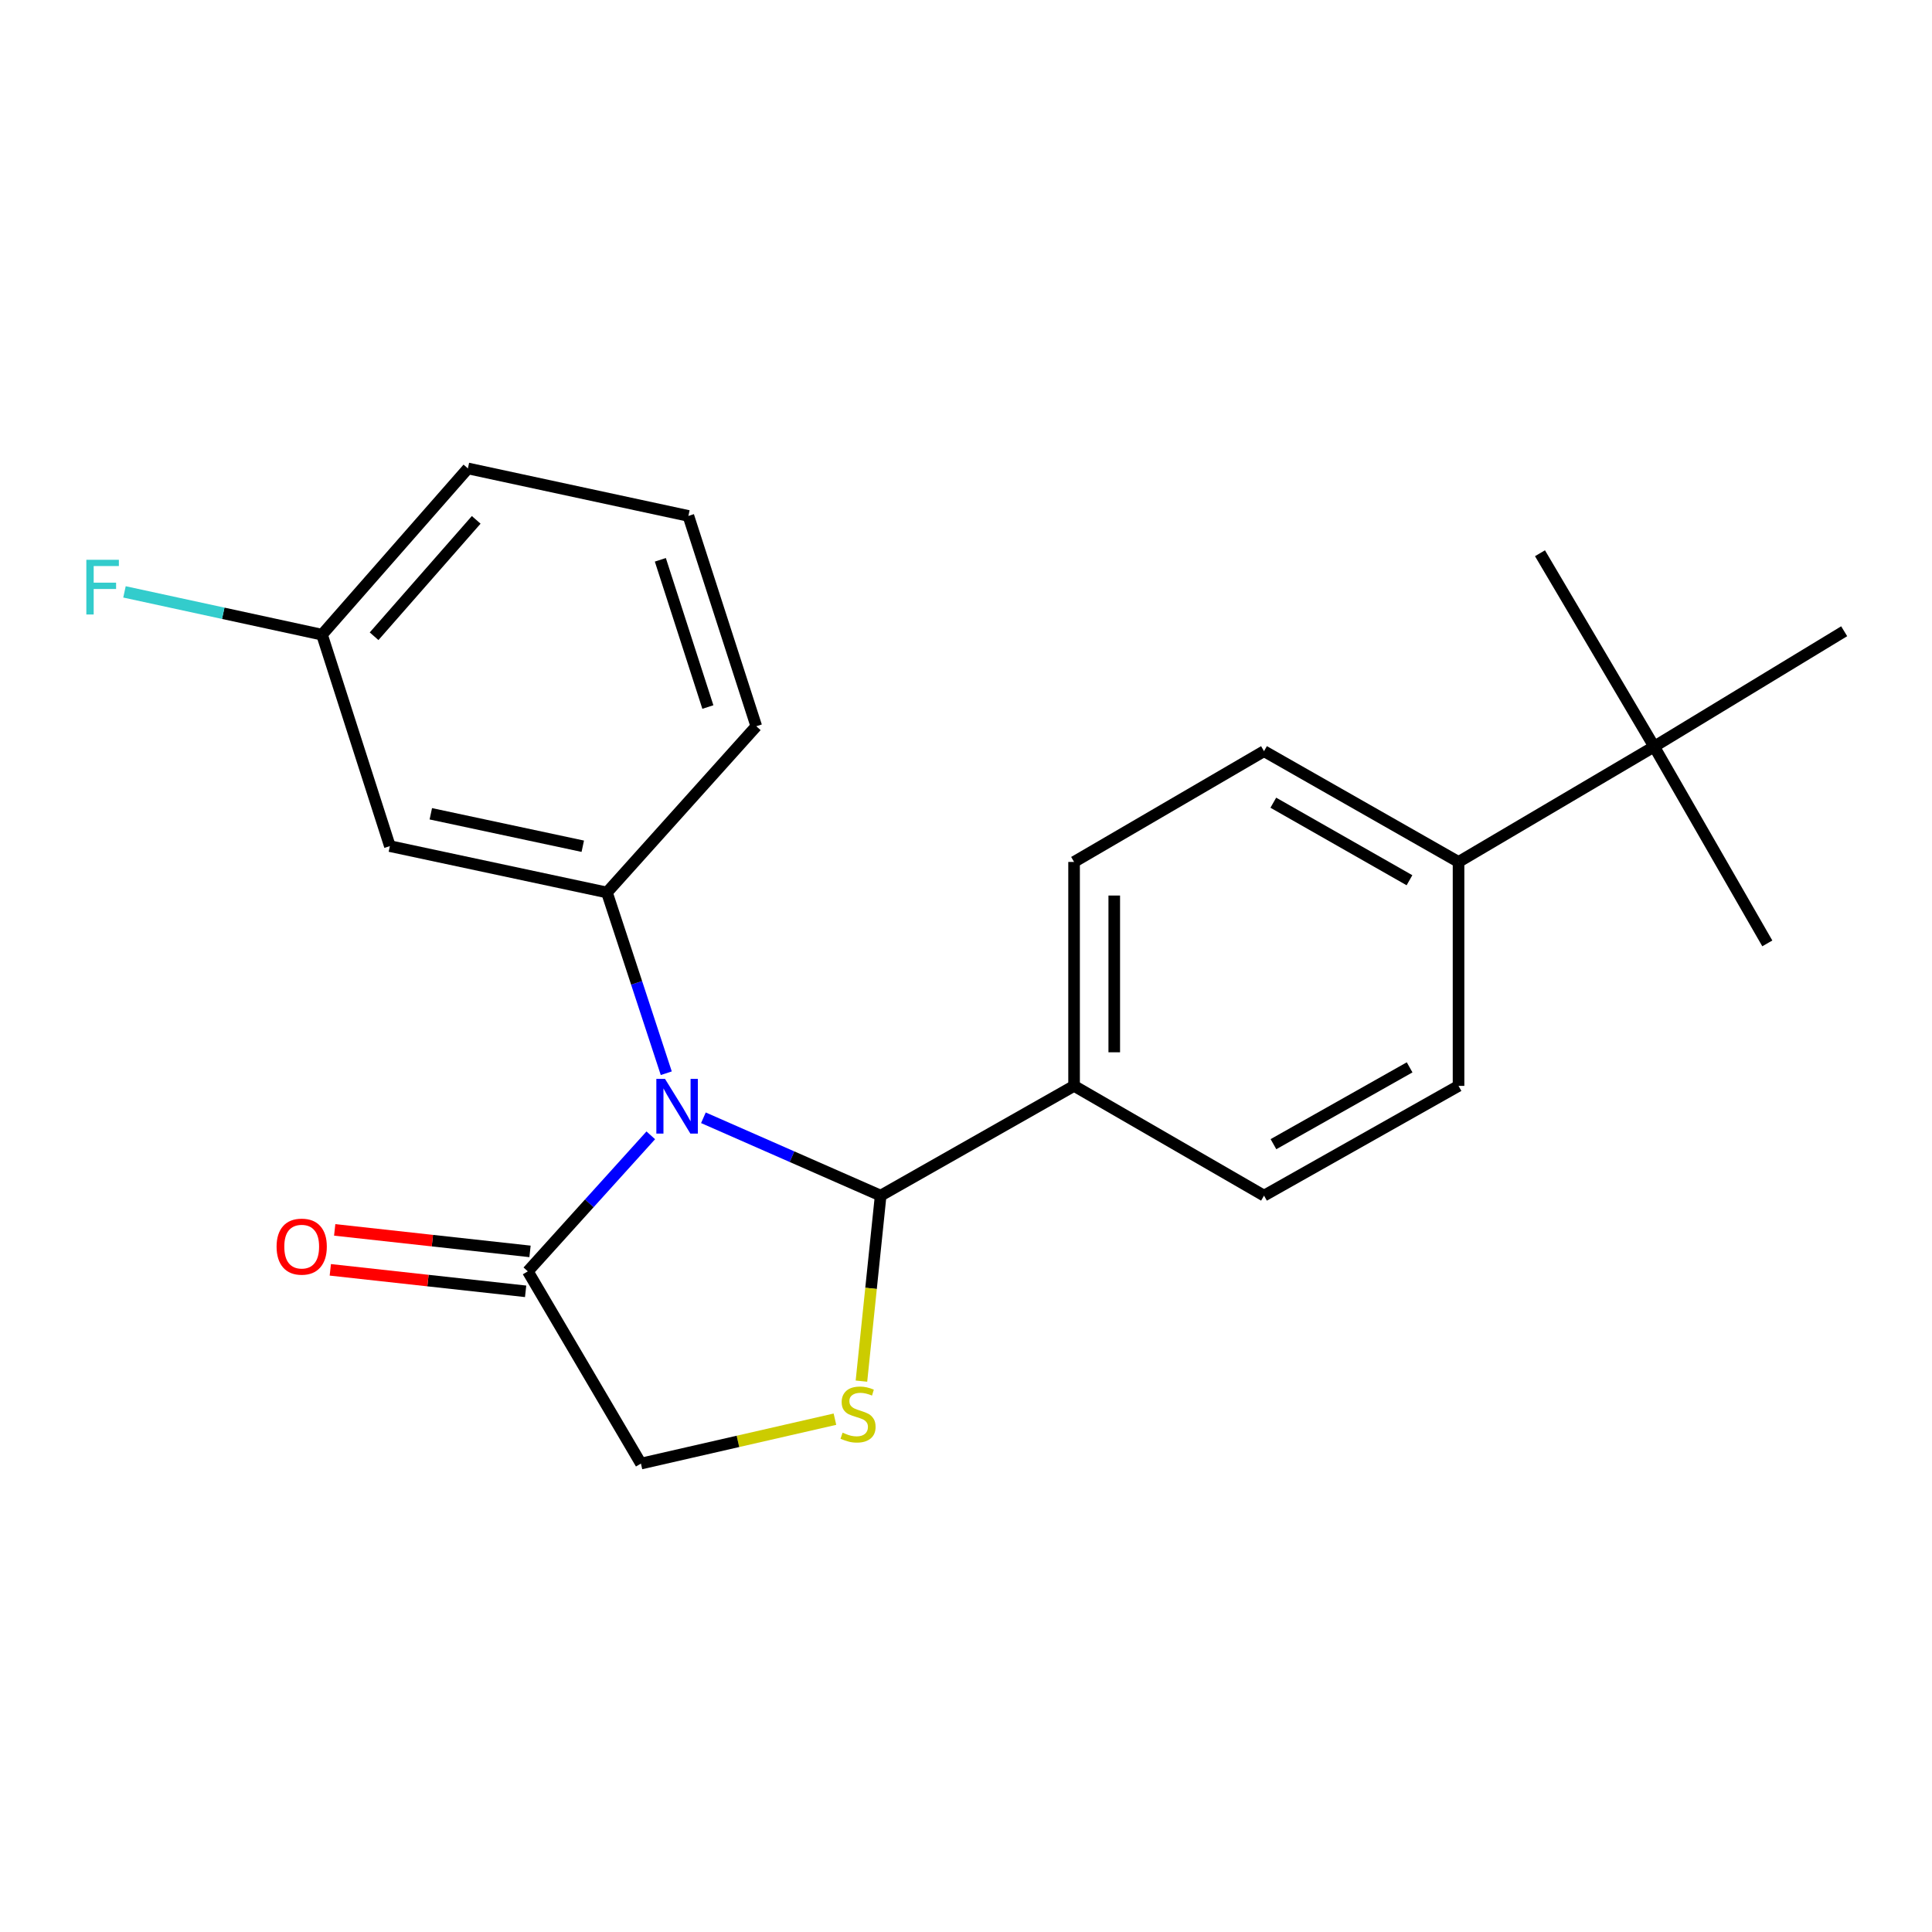 <?xml version='1.0' encoding='iso-8859-1'?>
<svg version='1.1' baseProfile='full'
              xmlns='http://www.w3.org/2000/svg'
                      xmlns:rdkit='http://www.rdkit.org/xml'
                      xmlns:xlink='http://www.w3.org/1999/xlink'
                  xml:space='preserve'
width='1000px' height='1000px' viewBox='0 0 1000 1000'>
<!-- END OF HEADER -->
<rect style='opacity:1.0;fill:#FFFFFF;stroke:none' width='1000' height='1000' x='0' y='0'> </rect>
<path class='bond-0' d='M 364.081,578.556 L 409.953,598.705' style='fill:none;fill-rule:evenodd;stroke:#0000FF;stroke-width:6px;stroke-linecap:butt;stroke-linejoin:miter;stroke-opacity:1' />
<path class='bond-0' d='M 409.953,598.705 L 455.825,618.855' style='fill:none;fill-rule:evenodd;stroke:#000000;stroke-width:6px;stroke-linecap:butt;stroke-linejoin:miter;stroke-opacity:1' />
<path class='bond-2' d='M 344.861,555.503 L 329.508,508.724' style='fill:none;fill-rule:evenodd;stroke:#0000FF;stroke-width:6px;stroke-linecap:butt;stroke-linejoin:miter;stroke-opacity:1' />
<path class='bond-2' d='M 329.508,508.724 L 314.154,461.945' style='fill:none;fill-rule:evenodd;stroke:#000000;stroke-width:6px;stroke-linecap:butt;stroke-linejoin:miter;stroke-opacity:1' />
<path class='bond-3' d='M 336.844,587.643 L 305.022,622.848' style='fill:none;fill-rule:evenodd;stroke:#0000FF;stroke-width:6px;stroke-linecap:butt;stroke-linejoin:miter;stroke-opacity:1' />
<path class='bond-3' d='M 305.022,622.848 L 273.2,658.053' style='fill:none;fill-rule:evenodd;stroke:#000000;stroke-width:6px;stroke-linecap:butt;stroke-linejoin:miter;stroke-opacity:1' />
<path class='bond-1' d='M 455.825,618.855 L 450.852,666.862' style='fill:none;fill-rule:evenodd;stroke:#000000;stroke-width:6px;stroke-linecap:butt;stroke-linejoin:miter;stroke-opacity:1' />
<path class='bond-1' d='M 450.852,666.862 L 445.879,714.869' style='fill:none;fill-rule:evenodd;stroke:#CCCC00;stroke-width:6px;stroke-linecap:butt;stroke-linejoin:miter;stroke-opacity:1' />
<path class='bond-6' d='M 455.825,618.855 L 555.941,562.05' style='fill:none;fill-rule:evenodd;stroke:#000000;stroke-width:6px;stroke-linecap:butt;stroke-linejoin:miter;stroke-opacity:1' />
<path class='bond-22' d='M 432.161,734.566 L 381.955,746.056' style='fill:none;fill-rule:evenodd;stroke:#CCCC00;stroke-width:6px;stroke-linecap:butt;stroke-linejoin:miter;stroke-opacity:1' />
<path class='bond-22' d='M 381.955,746.056 L 331.749,757.545' style='fill:none;fill-rule:evenodd;stroke:#000000;stroke-width:6px;stroke-linecap:butt;stroke-linejoin:miter;stroke-opacity:1' />
<path class='bond-4' d='M 314.154,461.945 L 201.792,437.95' style='fill:none;fill-rule:evenodd;stroke:#000000;stroke-width:6px;stroke-linecap:butt;stroke-linejoin:miter;stroke-opacity:1' />
<path class='bond-4' d='M 301.643,438.01 L 222.989,421.213' style='fill:none;fill-rule:evenodd;stroke:#000000;stroke-width:6px;stroke-linecap:butt;stroke-linejoin:miter;stroke-opacity:1' />
<path class='bond-15' d='M 314.154,461.945 L 391.454,375.901' style='fill:none;fill-rule:evenodd;stroke:#000000;stroke-width:6px;stroke-linecap:butt;stroke-linejoin:miter;stroke-opacity:1' />
<path class='bond-5' d='M 273.2,658.053 L 331.749,757.545' style='fill:none;fill-rule:evenodd;stroke:#000000;stroke-width:6px;stroke-linecap:butt;stroke-linejoin:miter;stroke-opacity:1' />
<path class='bond-9' d='M 274.337,647.718 L 223.789,642.155' style='fill:none;fill-rule:evenodd;stroke:#000000;stroke-width:6px;stroke-linecap:butt;stroke-linejoin:miter;stroke-opacity:1' />
<path class='bond-9' d='M 223.789,642.155 L 173.24,636.591' style='fill:none;fill-rule:evenodd;stroke:#FF0000;stroke-width:6px;stroke-linecap:butt;stroke-linejoin:miter;stroke-opacity:1' />
<path class='bond-9' d='M 272.062,668.388 L 221.514,662.825' style='fill:none;fill-rule:evenodd;stroke:#000000;stroke-width:6px;stroke-linecap:butt;stroke-linejoin:miter;stroke-opacity:1' />
<path class='bond-9' d='M 221.514,662.825 L 170.965,657.261' style='fill:none;fill-rule:evenodd;stroke:#FF0000;stroke-width:6px;stroke-linecap:butt;stroke-linejoin:miter;stroke-opacity:1' />
<path class='bond-14' d='M 201.792,437.95 L 166.672,328.511' style='fill:none;fill-rule:evenodd;stroke:#000000;stroke-width:6px;stroke-linecap:butt;stroke-linejoin:miter;stroke-opacity:1' />
<path class='bond-10' d='M 555.941,562.05 L 654.255,618.855' style='fill:none;fill-rule:evenodd;stroke:#000000;stroke-width:6px;stroke-linecap:butt;stroke-linejoin:miter;stroke-opacity:1' />
<path class='bond-11' d='M 555.941,562.05 L 555.941,446.141' style='fill:none;fill-rule:evenodd;stroke:#000000;stroke-width:6px;stroke-linecap:butt;stroke-linejoin:miter;stroke-opacity:1' />
<path class='bond-11' d='M 576.736,544.663 L 576.736,463.527' style='fill:none;fill-rule:evenodd;stroke:#000000;stroke-width:6px;stroke-linecap:butt;stroke-linejoin:miter;stroke-opacity:1' />
<path class='bond-7' d='M 856.185,386.437 L 754.937,446.141' style='fill:none;fill-rule:evenodd;stroke:#000000;stroke-width:6px;stroke-linecap:butt;stroke-linejoin:miter;stroke-opacity:1' />
<path class='bond-18' d='M 856.185,386.437 L 914.758,488.297' style='fill:none;fill-rule:evenodd;stroke:#000000;stroke-width:6px;stroke-linecap:butt;stroke-linejoin:miter;stroke-opacity:1' />
<path class='bond-19' d='M 856.185,386.437 L 954.545,326.732' style='fill:none;fill-rule:evenodd;stroke:#000000;stroke-width:6px;stroke-linecap:butt;stroke-linejoin:miter;stroke-opacity:1' />
<path class='bond-20' d='M 856.185,386.437 L 797.093,286.355' style='fill:none;fill-rule:evenodd;stroke:#000000;stroke-width:6px;stroke-linecap:butt;stroke-linejoin:miter;stroke-opacity:1' />
<path class='bond-8' d='M 754.937,446.141 L 654.255,388.805' style='fill:none;fill-rule:evenodd;stroke:#000000;stroke-width:6px;stroke-linecap:butt;stroke-linejoin:miter;stroke-opacity:1' />
<path class='bond-8' d='M 729.544,455.611 L 659.067,415.476' style='fill:none;fill-rule:evenodd;stroke:#000000;stroke-width:6px;stroke-linecap:butt;stroke-linejoin:miter;stroke-opacity:1' />
<path class='bond-24' d='M 754.937,446.141 L 754.937,562.05' style='fill:none;fill-rule:evenodd;stroke:#000000;stroke-width:6px;stroke-linecap:butt;stroke-linejoin:miter;stroke-opacity:1' />
<path class='bond-12' d='M 654.255,618.855 L 754.937,562.05' style='fill:none;fill-rule:evenodd;stroke:#000000;stroke-width:6px;stroke-linecap:butt;stroke-linejoin:miter;stroke-opacity:1' />
<path class='bond-12' d='M 659.139,592.223 L 729.617,552.459' style='fill:none;fill-rule:evenodd;stroke:#000000;stroke-width:6px;stroke-linecap:butt;stroke-linejoin:miter;stroke-opacity:1' />
<path class='bond-13' d='M 555.941,446.141 L 654.255,388.805' style='fill:none;fill-rule:evenodd;stroke:#000000;stroke-width:6px;stroke-linecap:butt;stroke-linejoin:miter;stroke-opacity:1' />
<path class='bond-16' d='M 166.672,328.511 L 115.553,317.434' style='fill:none;fill-rule:evenodd;stroke:#000000;stroke-width:6px;stroke-linecap:butt;stroke-linejoin:miter;stroke-opacity:1' />
<path class='bond-16' d='M 115.553,317.434 L 64.433,306.358' style='fill:none;fill-rule:evenodd;stroke:#33CCCC;stroke-width:6px;stroke-linecap:butt;stroke-linejoin:miter;stroke-opacity:1' />
<path class='bond-23' d='M 166.672,328.511 L 242.181,242.455' style='fill:none;fill-rule:evenodd;stroke:#000000;stroke-width:6px;stroke-linecap:butt;stroke-linejoin:miter;stroke-opacity:1' />
<path class='bond-23' d='M 193.629,329.318 L 246.485,269.078' style='fill:none;fill-rule:evenodd;stroke:#000000;stroke-width:6px;stroke-linecap:butt;stroke-linejoin:miter;stroke-opacity:1' />
<path class='bond-17' d='M 391.454,375.901 L 356.31,267.039' style='fill:none;fill-rule:evenodd;stroke:#000000;stroke-width:6px;stroke-linecap:butt;stroke-linejoin:miter;stroke-opacity:1' />
<path class='bond-17' d='M 366.393,365.96 L 341.792,289.757' style='fill:none;fill-rule:evenodd;stroke:#000000;stroke-width:6px;stroke-linecap:butt;stroke-linejoin:miter;stroke-opacity:1' />
<path class='bond-21' d='M 356.31,267.039 L 242.181,242.455' style='fill:none;fill-rule:evenodd;stroke:#000000;stroke-width:6px;stroke-linecap:butt;stroke-linejoin:miter;stroke-opacity:1' />
<path  class='atom-0' d='M 344.204 558.414
L 353.484 573.414
Q 354.404 574.894, 355.884 577.574
Q 357.364 580.254, 357.444 580.414
L 357.444 558.414
L 361.204 558.414
L 361.204 586.734
L 357.324 586.734
L 347.364 570.334
Q 346.204 568.414, 344.964 566.214
Q 343.764 564.014, 343.404 563.334
L 343.404 586.734
L 339.724 586.734
L 339.724 558.414
L 344.204 558.414
' fill='#0000FF'/>
<path  class='atom-2' d='M 436.122 741.549
Q 436.442 741.669, 437.762 742.229
Q 439.082 742.789, 440.522 743.149
Q 442.002 743.469, 443.442 743.469
Q 446.122 743.469, 447.682 742.189
Q 449.242 740.869, 449.242 738.589
Q 449.242 737.029, 448.442 736.069
Q 447.682 735.109, 446.482 734.589
Q 445.282 734.069, 443.282 733.469
Q 440.762 732.709, 439.242 731.989
Q 437.762 731.269, 436.682 729.749
Q 435.642 728.229, 435.642 725.669
Q 435.642 722.109, 438.042 719.909
Q 440.482 717.709, 445.282 717.709
Q 448.562 717.709, 452.282 719.269
L 451.362 722.349
Q 447.962 720.949, 445.402 720.949
Q 442.642 720.949, 441.122 722.109
Q 439.602 723.229, 439.642 725.189
Q 439.642 726.709, 440.402 727.629
Q 441.202 728.549, 442.322 729.069
Q 443.482 729.589, 445.402 730.189
Q 447.962 730.989, 449.482 731.789
Q 451.002 732.589, 452.082 734.229
Q 453.202 735.829, 453.202 738.589
Q 453.202 742.509, 450.562 744.629
Q 447.962 746.709, 443.602 746.709
Q 441.082 746.709, 439.162 746.149
Q 437.282 745.629, 435.042 744.709
L 436.122 741.549
' fill='#CCCC00'/>
<path  class='atom-10' d='M 143.159 645.252
Q 143.159 638.452, 146.519 634.652
Q 149.879 630.852, 156.159 630.852
Q 162.439 630.852, 165.799 634.652
Q 169.159 638.452, 169.159 645.252
Q 169.159 652.132, 165.759 656.052
Q 162.359 659.932, 156.159 659.932
Q 149.919 659.932, 146.519 656.052
Q 143.159 652.172, 143.159 645.252
M 156.159 656.732
Q 160.479 656.732, 162.799 653.852
Q 165.159 650.932, 165.159 645.252
Q 165.159 639.692, 162.799 636.892
Q 160.479 634.052, 156.159 634.052
Q 151.839 634.052, 149.479 636.852
Q 147.159 639.652, 147.159 645.252
Q 147.159 650.972, 149.479 653.852
Q 151.839 656.732, 156.159 656.732
' fill='#FF0000'/>
<path  class='atom-17' d='M 44.689 289.744
L 61.529 289.744
L 61.529 292.984
L 48.489 292.984
L 48.489 301.584
L 60.089 301.584
L 60.089 304.864
L 48.489 304.864
L 48.489 318.064
L 44.689 318.064
L 44.689 289.744
' fill='#33CCCC'/>
</svg>
